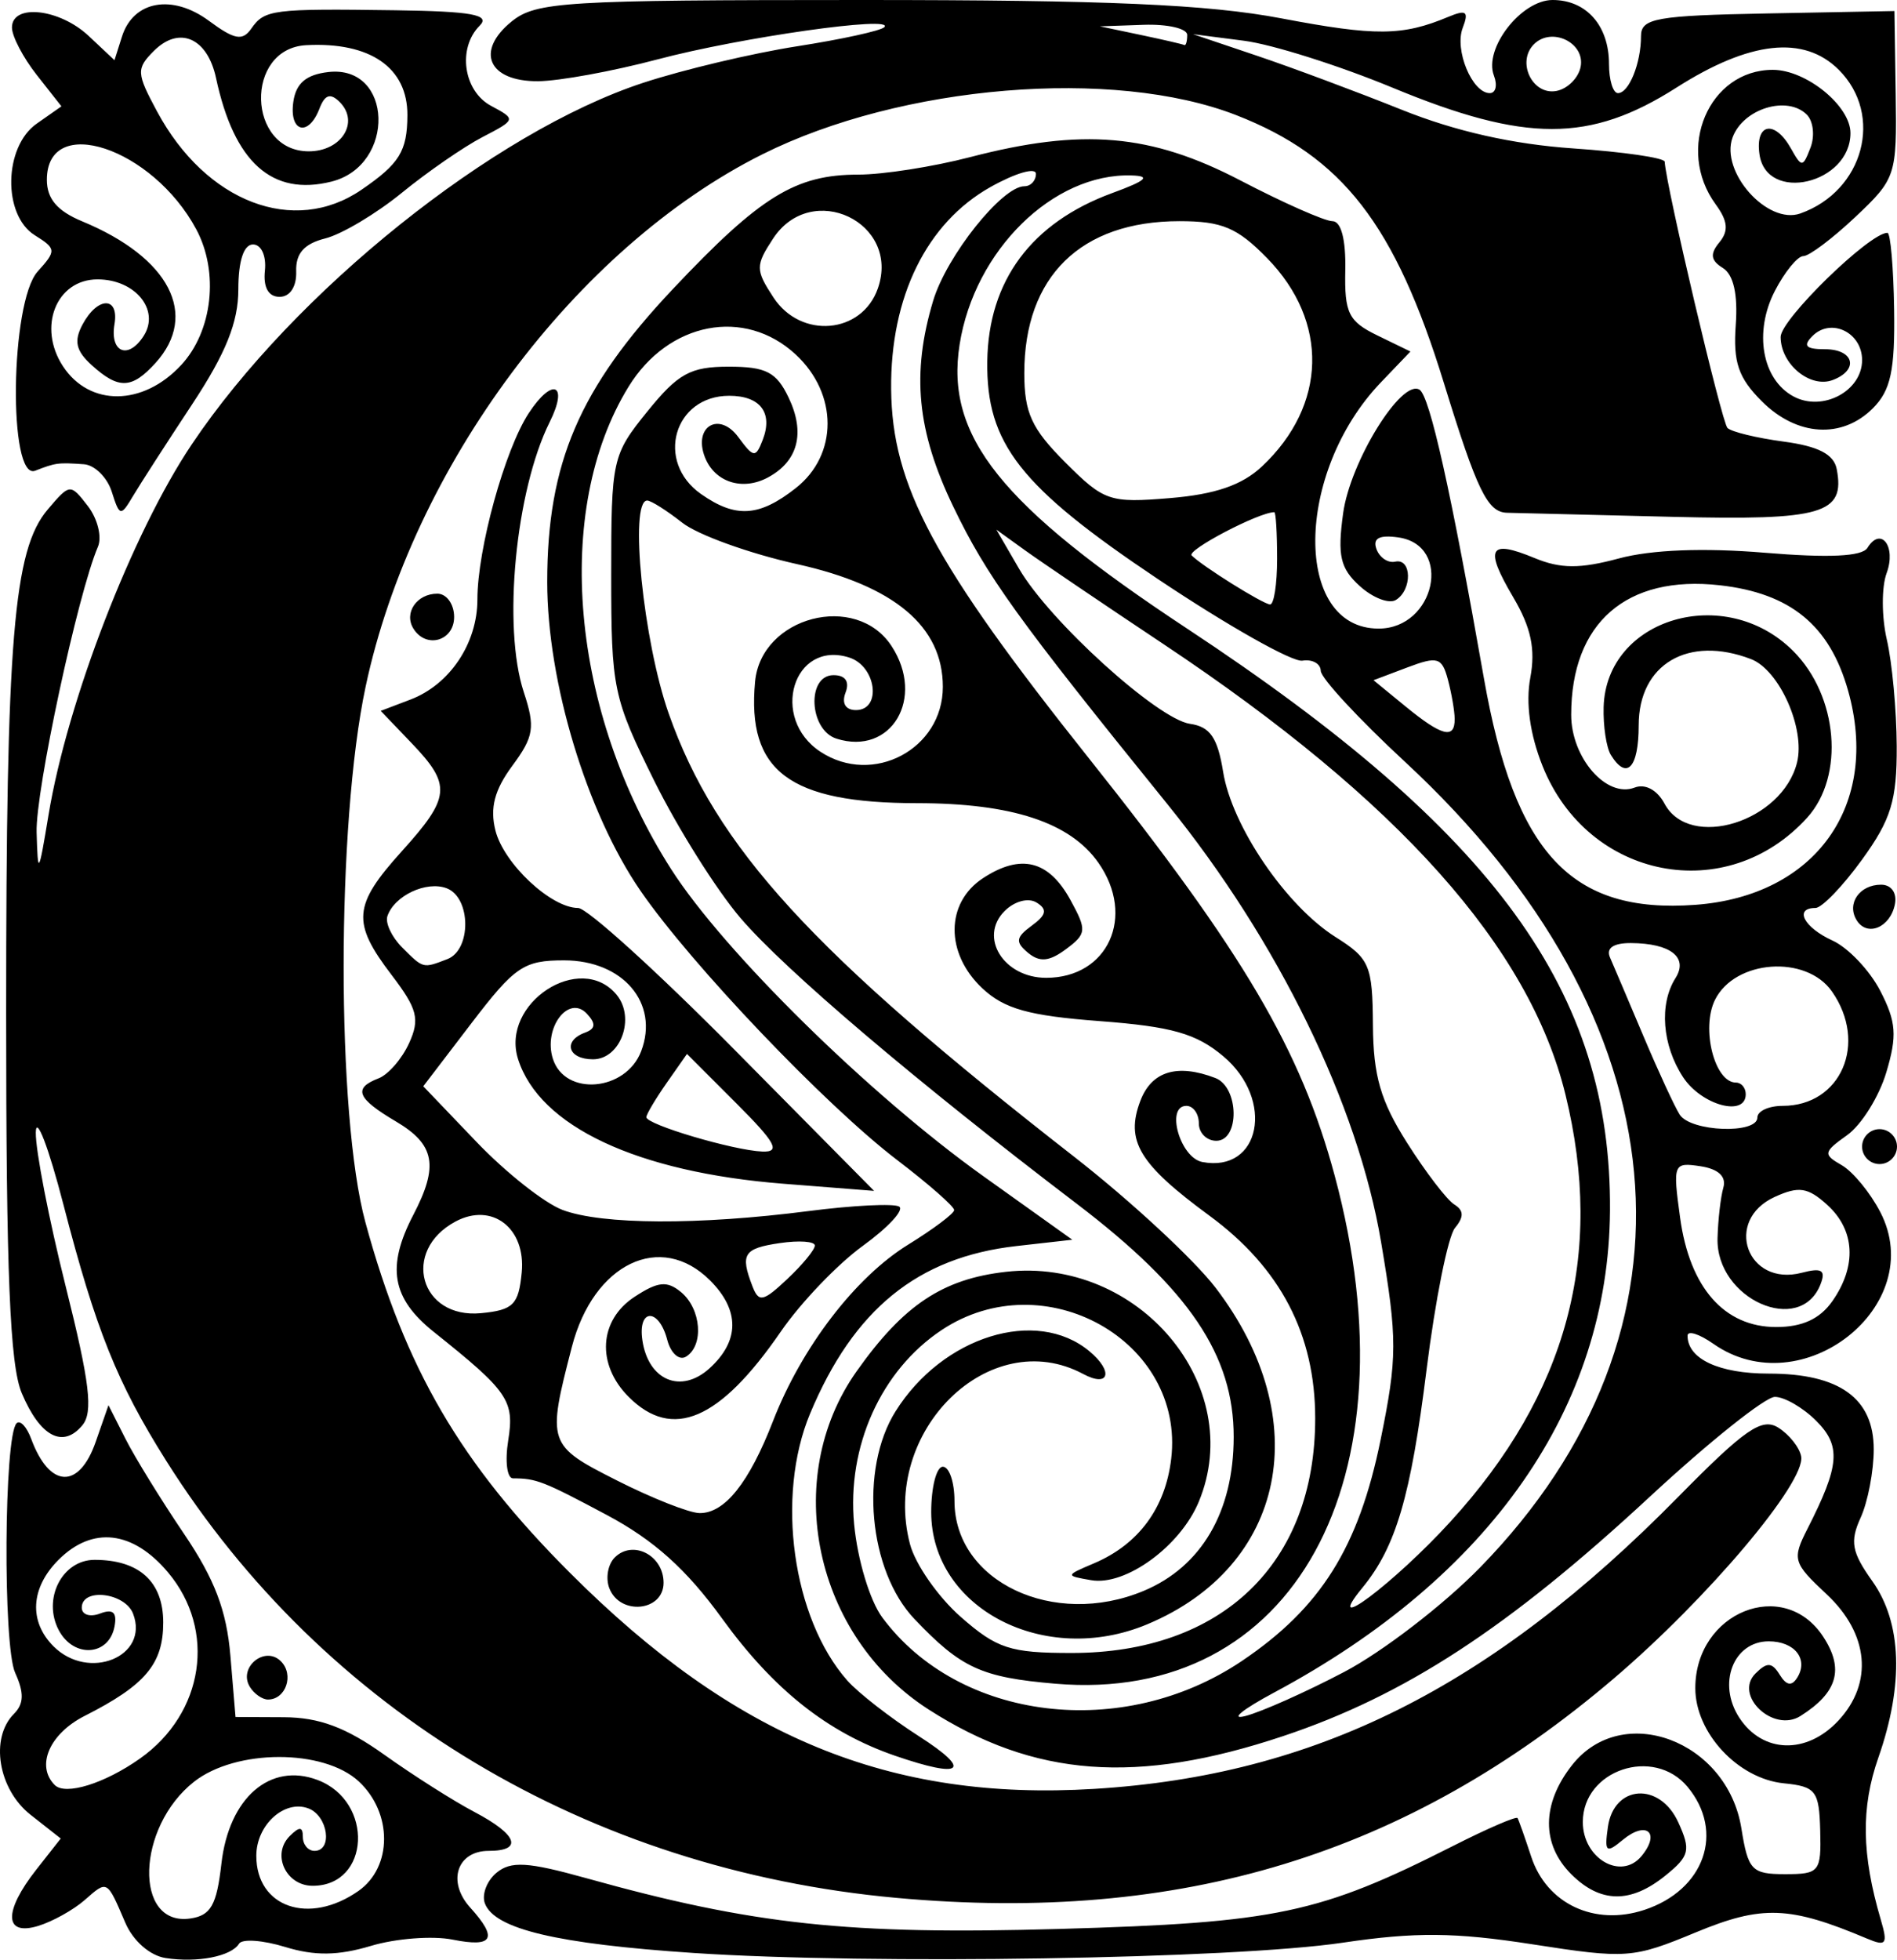 <?xml version="1.0" encoding="UTF-8" standalone="no"?>
<!-- Created with Inkscape (http://www.inkscape.org/) -->
<svg
   xmlns:dc="http://purl.org/dc/elements/1.1/"
   xmlns:cc="http://web.resource.org/cc/"
   xmlns:rdf="http://www.w3.org/1999/02/22-rdf-syntax-ns#"
   xmlns:svg="http://www.w3.org/2000/svg"
   xmlns="http://www.w3.org/2000/svg"
   xmlns:sodipodi="http://sodipodi.sourceforge.net/DTD/sodipodi-0.dtd"
   xmlns:inkscape="http://www.inkscape.org/namespaces/inkscape"
   id="svg2"
   sodipodi:version="0.32"
   inkscape:version="0.45.1"
   width="195.633"
   height="202.017"
   version="1.0"
   sodipodi:docbase="/home/dan/Desktop/Pages DIZ/OpenClipart.Projects/Alphabet"
   sodipodi:docname="alphabetC.svg"
   inkscape:output_extension="org.inkscape.output.svg.inkscape"
   inkscape:export-filename="/home/dan/Desktop/Pages DIZ/OpenClipart.Projects/Alphabet/alphabetC.png"
   inkscape:export-xdpi="90"
   inkscape:export-ydpi="90">
  <defs
     id="defs5" />
  <sodipodi:namedview
     inkscape:window-height="783"
     inkscape:window-width="1255"
     inkscape:pageshadow="2"
     inkscape:pageopacity="0.0"
     guidetolerance="10.0"
     gridtolerance="10.0"
     objecttolerance="10.0"
     borderopacity="1.0"
     bordercolor="#666666"
     pagecolor="#ffffff"
     id="base"
     inkscape:zoom="1.3274337"
     inkscape:cx="551.74833"
     inkscape:cy="953.55835"
     inkscape:window-x="25"
     inkscape:window-y="0"
     inkscape:current-layer="svg2"
     inkscape:showpageshadow="false" />
  <path
     style="fill:#000000"
     d="M 17.065,201.846 C 15.454,201.595 13.723,200.075 12.922,198.208 C 11.015,193.759 11.091,193.801 8.74,195.865 C 7.581,196.883 5.418,198.086 3.933,198.539 C 0.422,199.609 0.341,197.057 3.749,192.726 L 6.264,189.527 L 3.149,187.077 C -0.191,184.45 -1.058,179.171 1.44,176.673 C 2.469,175.644 2.502,174.506 1.563,172.445 C 0.289,169.648 0.411,148.022 1.709,146.724 C 2.076,146.357 2.755,147.079 3.217,148.328 C 5.105,153.43 8.151,153.568 9.872,148.629 L 11.187,144.858 L 12.943,148.329 C 13.909,150.238 16.62,154.636 18.967,158.103 C 22.138,162.785 23.371,166.026 23.762,170.703 L 24.288,177 L 29.266,177.023 C 32.923,177.04 35.675,178.067 39.639,180.895 C 42.605,183.011 46.788,185.666 48.933,186.794 C 53.368,189.126 53.979,190.8 50.395,190.8 C 47.124,190.8 46.084,193.983 48.487,196.639 C 51.384,199.84 50.866,200.787 46.676,199.949 C 44.61,199.535 40.822,199.826 38.258,200.594 C 34.867,201.61 32.455,201.641 29.415,200.708 C 27.116,200.003 24.973,199.849 24.653,200.368 C 23.843,201.679 20.357,202.358 17.065,201.846 z M 22.833,192.12 C 23.605,185.328 27.86,181.633 32.765,183.498 C 38.59,185.713 38.178,194.4 32.248,194.4 C 29.483,194.4 27.984,191.169 29.874,189.279 C 30.886,188.267 31.233,188.287 31.233,189.36 C 31.233,190.152 31.773,190.8 32.433,190.8 C 34.333,190.8 33.827,187.199 31.818,186.428 C 29.346,185.48 26.433,188.12 26.433,191.307 C 26.433,196.624 31.876,198.497 36.966,194.932 C 40.473,192.475 40.493,186.895 37.007,183.647 C 33.383,180.271 24.318,180.286 20.009,183.675 C 14.054,188.36 13.767,198.605 19.614,197.773 C 21.74,197.47 22.346,196.405 22.833,192.12 z M 14.433,181.285 C 21.047,176.618 22.339,168.049 17.326,162.092 C 13.696,157.778 9.532,157.301 6.033,160.8 C 3.15,163.683 2.95,167.146 5.519,169.714 C 9.146,173.341 15.421,170.771 13.725,166.352 C 12.889,164.173 8.433,163.648 8.433,165.728 C 8.433,166.459 9.282,166.731 10.32,166.333 C 11.656,165.82 12.09,166.216 11.806,167.69 C 11.224,170.714 7.614,170.954 6.072,168.072 C 4.348,164.853 6.4,160.8 9.754,160.8 C 14.361,160.8 16.833,163.054 16.833,167.256 C 16.833,171.53 14.997,173.713 8.733,176.886 C 5.104,178.724 3.669,182.036 5.646,184.013 C 6.747,185.114 10.783,183.861 14.433,181.285 z M 71.53,201.326 C 57.451,200.387 51.021,198.864 50.01,196.23 C 49.661,195.32 50.198,193.893 51.202,193.059 C 52.685,191.829 54.423,191.932 60.431,193.607 C 77.694,198.42 87.466,199.469 109.233,198.849 C 131.645,198.21 136.064,197.278 149.879,190.278 C 153.395,188.496 156.374,187.21 156.5,187.419 C 156.626,187.629 157.26,189.419 157.909,191.397 C 159.504,196.26 164.437,198.581 169.577,196.885 C 175.781,194.837 177.889,188.847 174.039,184.207 C 170.55,180.004 163.233,182.454 163.233,187.826 C 163.233,191.587 167.174,193.881 169.278,191.346 C 171.284,188.929 169.796,187.639 167.347,189.672 C 165.634,191.093 165.452,190.934 165.818,188.343 C 166.434,183.976 171.165,183.661 173.078,187.859 C 174.387,190.731 174.243,191.328 171.757,193.341 C 168.164,196.25 165.038,196.205 162.033,193.2 C 158.948,190.115 158.98,185.953 162.12,181.962 C 167.301,175.375 178.137,179.423 179.586,188.487 C 180.276,192.804 180.655,193.2 184.086,193.201 C 187.637,193.201 187.827,192.966 187.713,188.701 C 187.605,184.603 187.269,184.167 183.962,183.835 C 179.232,183.36 174.833,178.633 174.833,174.025 C 174.833,166.184 183.957,162.516 188.023,168.721 C 190.206,172.054 189.509,174.481 185.675,176.899 C 182.884,178.66 178.773,174.78 181.034,172.519 C 182.232,171.321 182.733,171.345 183.533,172.638 C 184.23,173.767 184.781,173.855 185.354,172.928 C 186.526,171.032 185.077,169.2 182.404,169.2 C 178.753,169.2 177.074,173.568 179.375,177.08 C 181.783,180.756 186.314,180.886 189.586,177.374 C 193.206,173.488 192.733,168.417 188.371,164.342 C 184.897,161.097 184.797,160.748 186.419,157.561 C 189.732,151.049 189.89,149.057 187.294,146.461 C 185.941,145.108 184.026,144 183.04,144 C 182.054,144 176.249,148.633 170.14,154.295 C 155.542,167.825 144.893,174.774 132.325,178.97 C 117.246,184.004 106.661,183.21 95.772,176.229 C 83.987,168.674 80.519,152.421 88.335,141.371 C 93.171,134.535 97.212,131.843 103.742,131.107 C 117.441,129.563 128.585,142.844 123.629,154.808 C 121.73,159.394 116.077,163.514 112.531,162.897 C 109.845,162.43 109.846,162.423 112.833,161.152 C 117.417,159.201 120.18,155.462 120.782,150.393 C 122.224,138.24 107.686,130.082 97.11,137.11 C 90.858,141.265 87.32,149.113 88.084,157.129 C 88.433,160.788 89.706,165.009 90.98,166.729 C 98.903,177.431 115.798,179.482 128.062,171.231 C 136.202,165.755 140.114,159.525 142.376,148.432 C 144.111,139.923 144.116,138.054 142.426,128.032 C 140.033,113.836 131.825,97.021 120.401,82.91 C 104.918,63.783 101.746,59.377 98.296,52.2 C 94.56,44.429 93.984,38.512 96.232,31.009 C 97.616,26.389 103.345,19.2 105.643,19.2 C 106.298,19.2 106.833,18.625 106.833,17.923 C 106.833,17.221 104.72,17.834 102.138,19.285 C 95.555,22.985 91.812,30.604 91.901,40.123 C 91.995,50.056 96.283,58.056 112.297,78.174 C 128.277,98.251 134.147,108.214 137.645,121.2 C 146.094,152.566 133.382,175.673 108.836,173.568 C 101.201,172.914 99.12,171.959 94.31,166.904 C 89.569,161.924 88.614,151.45 92.356,145.489 C 97.217,137.745 106.871,134.75 112.34,139.289 C 114.853,141.374 114.398,143.08 111.712,141.642 C 102.067,136.48 90.786,147.552 93.844,159.178 C 94.391,161.256 96.746,164.631 99.077,166.678 C 102.81,169.956 104.176,170.4 110.513,170.4 C 126.042,170.4 135.633,161.167 135.633,146.217 C 135.633,137.564 132.047,130.696 124.723,125.319 C 117.468,119.994 116.033,117.608 117.603,113.479 C 118.764,110.426 121.408,109.622 125.335,111.128 C 127.787,112.069 127.87,117.6 125.433,117.6 C 124.443,117.6 123.633,116.79 123.633,115.8 C 123.633,114.81 123.055,114 122.349,114 C 120.178,114 121.695,119.349 123.991,119.787 C 129.99,120.931 131.492,113.378 126.158,108.889 C 123.37,106.544 120.852,105.827 113.423,105.265 C 106.092,104.711 103.566,104.004 101.298,101.873 C 97.465,98.273 97.5,93.066 101.374,90.528 C 105.278,87.971 108.15,88.687 110.392,92.776 C 112.098,95.889 112.064,96.261 109.931,97.847 C 108.215,99.124 107.22,99.219 106.018,98.222 C 104.686,97.116 104.752,96.631 106.401,95.425 C 107.92,94.315 108.039,93.745 106.9,93.041 C 106.049,92.516 104.624,92.895 103.601,93.918 C 100.902,96.617 103.509,100.8 107.889,100.8 C 114.271,100.8 117.147,94.467 113.276,88.94 C 110.36,84.777 104.343,82.801 94.571,82.796 C 81.392,82.789 77.009,79.5 77.87,70.264 C 78.496,63.559 88.278,61.006 91.937,66.591 C 95.46,71.968 91.914,77.94 86.264,76.146 C 83.425,75.245 83.164,69.6 85.961,69.6 C 87.182,69.6 87.636,70.26 87.199,71.4 C 86.778,72.496 87.197,73.2 88.271,73.2 C 90.957,73.2 90.375,68.67 87.575,67.782 C 81.804,65.95 79.346,74.047 84.624,77.505 C 90.029,81.046 97.233,77.219 97.233,70.806 C 97.233,64.581 92.254,60.391 82.199,58.154 C 77.281,57.06 71.951,55.137 70.356,53.882 C 68.76,52.627 67.135,51.6 66.744,51.6 C 64.867,51.6 66.335,66.113 68.967,73.57 C 73.836,87.368 83.686,98.129 110.785,119.254 C 116.589,123.779 123.152,129.858 125.371,132.763 C 135.708,146.302 132.619,161.467 118.305,167.447 C 107.718,171.871 96.033,165.798 96.033,155.873 C 96.033,153.303 96.573,151.2 97.233,151.2 C 97.893,151.2 98.433,152.79 98.433,154.733 C 98.433,163.035 108.647,167.883 117.95,163.996 C 123.902,161.508 127.223,155.833 127.228,148.135 C 127.235,139.718 122.666,132.938 111.013,124.068 C 94.46,111.468 80.976,100.016 76.376,94.649 C 73.901,91.762 69.887,85.378 67.455,80.462 C 63.231,71.926 63.033,70.975 63.033,59.274 C 63.033,47.353 63.134,46.898 66.765,42.411 C 69.933,38.498 71.201,37.8 75.149,37.8 C 78.998,37.8 80.064,38.349 81.325,40.98 C 83.072,44.626 82.311,47.553 79.179,49.229 C 76.55,50.636 73.681,49.698 72.686,47.107 C 71.48,43.962 74.164,42.376 76.143,45.064 C 77.715,47.201 77.929,47.226 78.653,45.357 C 79.74,42.555 78.411,40.8 75.202,40.8 C 69.49,40.8 67.542,47.599 72.3,50.932 C 75.878,53.438 78.293,53.285 82.071,50.313 C 86.442,46.875 86.436,40.6 82.058,36.543 C 76.79,31.661 68.932,33.178 64.819,39.87 C 56.997,52.597 58.836,73.378 69.22,89.611 C 74.657,98.111 89.675,112.873 101.398,121.242 L 110.584,127.8 L 104.809,128.453 C 94.647,129.603 88.034,134.973 83.543,145.723 C 79.976,154.259 81.73,166.843 87.379,173.238 C 88.508,174.517 91.834,177.101 94.768,178.982 C 100.331,182.546 99.292,183.399 92.312,180.996 C 85.343,178.596 79.79,174.194 74.469,166.85 C 70.793,161.776 67.445,158.768 62.591,156.181 C 56.035,152.687 55.301,152.4 52.908,152.4 C 52.29,152.4 52.065,150.645 52.409,148.5 C 53.069,144.376 52.43,143.444 44.733,137.3 C 40.399,133.84 39.832,130.594 42.626,125.237 C 45.263,120.181 44.854,117.984 40.833,115.609 C 36.805,113.23 36.384,112.183 39.043,111.162 C 40.039,110.78 41.453,109.151 42.187,107.542 C 43.321,105.052 43.051,104.002 40.376,100.495 C 36.257,95.094 36.404,93.324 41.433,87.758 C 46.472,82.18 46.586,80.926 42.447,76.606 L 39.262,73.282 L 42.326,72.117 C 46.388,70.572 49.233,66.32 49.233,61.795 C 49.233,56.597 52.054,46.368 54.528,42.591 C 56.98,38.849 58.659,39.556 56.691,43.502 C 53.159,50.587 51.809,64.66 54.019,71.357 C 55.211,74.969 55.061,75.93 52.834,78.942 C 50.993,81.432 50.509,83.287 51.093,85.614 C 51.951,89.03 56.831,93.6 59.622,93.6 C 60.538,93.6 67.78,100.162 75.716,108.182 L 90.143,122.764 L 80.788,122.028 C 65.697,120.84 55.626,116.111 53.426,109.179 C 51.599,103.422 59.845,98.035 63.585,102.542 C 65.562,104.924 63.999,109.2 61.152,109.2 C 58.567,109.2 58.002,107.305 60.333,106.45 C 61.423,106.05 61.475,105.517 60.522,104.499 C 58.64,102.488 56.008,105.972 57.015,109.142 C 58.255,113.05 64.545,112.513 66.122,108.366 C 68.003,103.419 64.252,99 58.172,99 C 54.014,99 53.091,99.627 48.61,105.491 L 43.651,111.982 L 49.142,117.718 C 52.162,120.873 56.153,124.027 58.011,124.727 C 62.08,126.26 72.041,126.307 83.385,124.846 C 87.979,124.254 92.184,124.046 92.729,124.383 C 93.275,124.721 91.589,126.542 88.982,128.43 C 86.375,130.318 82.566,134.3 80.517,137.278 C 74.227,146.42 69.345,148.512 64.833,144 C 61.49,140.657 61.757,136.098 65.439,133.686 C 67.861,132.098 68.793,132.005 70.239,133.205 C 72.321,134.933 72.612,138.7 70.752,139.85 C 70.047,140.286 69.175,139.509 68.812,138.121 C 67.945,134.806 65.755,134.854 66.249,138.177 C 66.865,142.313 70.23,143.718 73.163,141.064 C 76.283,138.24 76.307,135.074 73.233,132 C 68.142,126.909 61.205,130.236 58.978,138.837 C 56.397,148.798 56.465,148.997 63.633,152.622 C 67.263,154.458 71.094,155.969 72.147,155.98 C 74.737,156.007 77.249,152.86 79.719,146.496 C 82.667,138.897 88.207,131.667 93.656,128.306 C 96.248,126.708 98.383,125.106 98.401,124.747 C 98.418,124.387 95.782,122.071 92.542,119.6 C 85.129,113.947 71.28,99.426 66.046,91.819 C 60.503,83.762 56.433,70.291 56.433,59.999 C 56.433,47.743 59.745,40.022 69.389,29.799 C 78.417,20.229 82.031,18 88.521,18 C 91.055,18 96.238,17.19 100.039,16.2 C 111.635,13.18 118.682,13.787 127.916,18.6 C 132.348,20.91 136.619,22.8 137.407,22.8 C 138.308,22.8 138.802,24.68 138.736,27.859 C 138.646,32.277 139.066,33.129 142.044,34.578 L 145.455,36.237 L 142.407,39.419 C 133.504,48.714 133.354,64.8 142.172,64.8 C 148.002,64.8 149.857,56.2 144.199,55.399 C 142.239,55.122 141.545,55.491 141.949,56.599 C 142.27,57.48 143.14,58.065 143.883,57.9 C 145.597,57.519 145.659,60.795 143.957,61.847 C 143.256,62.28 141.581,61.639 140.235,60.421 C 138.213,58.591 137.914,57.286 138.514,52.912 C 139.245,47.578 144.533,39.026 146.39,40.173 C 147.449,40.828 149.637,50.627 153.031,69.915 C 156.21,87.98 162.037,94.219 174.846,93.275 C 187.253,92.36 193.923,82.999 190.586,71.184 C 188.69,64.469 184.652,61.155 177.369,60.334 C 167.728,59.248 162.033,64.208 162.033,73.692 C 162.033,78.118 165.678,82.3 168.57,81.19 C 169.669,80.768 170.898,81.427 171.657,82.845 C 174.243,87.677 183.789,84.724 185.321,78.618 C 186.198,75.123 183.509,69.07 180.579,67.945 C 174.096,65.458 168.993,68.465 168.993,74.772 C 168.993,79.16 167.761,80.473 166.126,77.827 C 165.659,77.072 165.323,74.848 165.379,72.886 C 165.64,63.721 177.911,60.094 184.925,67.108 C 189.558,71.74 190.255,79.998 186.375,84.285 C 178.075,93.457 163.763,90.671 159.082,78.972 C 157.78,75.719 157.328,72.47 157.815,69.874 C 158.37,66.915 157.899,64.693 156.054,61.566 C 153.059,56.49 153.553,55.579 158.249,57.524 C 160.943,58.64 162.936,58.649 166.959,57.566 C 170.301,56.666 175.696,56.455 181.974,56.978 C 188.615,57.531 192.034,57.37 192.585,56.477 C 193.978,54.224 195.579,56.336 194.562,59.085 C 194.031,60.52 194.042,63.608 194.586,65.947 C 195.13,68.286 195.589,73.224 195.604,76.92 C 195.628,82.511 195.027,84.476 192.025,88.62 C 190.041,91.359 187.881,93.6 187.225,93.6 C 184.981,93.6 186.031,95.614 188.975,96.955 C 190.593,97.693 192.813,100.027 193.907,102.143 C 195.556,105.333 195.663,106.769 194.529,110.551 C 193.778,113.06 191.963,115.968 190.498,117.012 C 188.031,118.77 187.989,119.001 189.933,120.115 C 191.088,120.778 192.88,122.957 193.915,124.96 C 198.898,134.595 185.811,144.913 176.7,138.532 C 175.233,137.505 174.033,137.127 174.033,137.692 C 174.033,140.088 177.273,141.6 182.406,141.6 C 189.707,141.6 193.233,144.144 193.233,149.412 C 193.233,151.653 192.626,154.82 191.884,156.449 C 190.759,158.916 190.96,160.008 193.084,162.99 C 196.14,167.282 196.357,173.631 193.707,181.2 C 191.907,186.342 191.981,191.177 193.963,197.902 C 194.708,200.429 194.521,200.679 192.526,199.837 C 184.547,196.471 181.717,196.37 174.876,199.205 C 168.392,201.893 167.737,201.941 158.031,200.431 C 150.054,199.19 145.948,199.155 138.483,200.264 C 127.146,201.949 89.754,202.542 71.53,201.326 z M 138.608,172.364 C 142.554,170.294 148.859,165.451 152.62,161.603 C 176.589,137.071 173.616,105.126 144.887,78.528 C 140.127,74.121 136.221,69.904 136.206,69.157 C 136.191,68.411 135.338,67.938 134.311,68.106 C 133.283,68.274 126.587,64.494 119.43,59.706 C 105.19,50.179 101.699,45.726 101.816,37.244 C 101.93,28.928 106.373,22.952 114.712,19.898 C 118.215,18.615 118.726,18.147 116.694,18.085 C 108.609,17.835 100.495,25.808 98.963,35.508 C 97.467,44.976 103.176,52.103 122.433,64.807 C 154.232,85.786 166.198,102.25 166.035,124.8 C 165.888,145.076 153.717,162.531 131.397,174.478 C 128.117,176.234 126.783,177.323 128.433,176.899 C 130.083,176.475 134.662,174.434 138.608,172.364 z M 149.573,156.87 C 161.637,143.66 165.491,129.358 161.44,112.83 C 157.72,97.648 144.261,82.567 120.033,66.43 C 113.763,62.254 107.309,57.884 105.692,56.719 L 102.751,54.6 L 105.092,58.627 C 108.228,64.022 119.385,74.14 122.723,74.617 C 124.794,74.913 125.568,76.036 126.139,79.571 C 127.046,85.179 132.628,93.375 137.738,96.6 C 141.251,98.817 141.544,99.507 141.587,105.665 C 141.623,110.909 142.376,113.501 145.116,117.822 C 147.031,120.842 149.217,123.696 149.974,124.163 C 150.968,124.778 150.988,125.449 150.048,126.582 C 149.332,127.445 148.014,134.012 147.12,141.175 C 145.487,154.267 143.957,159.466 140.501,163.675 C 136.235,168.869 143.789,163.203 149.573,156.87 z M 188.965,134.133 C 191.51,130.499 191.31,126.804 188.428,124.196 C 186.441,122.397 185.503,122.256 183.028,123.384 C 177.713,125.806 180.161,132.683 185.813,131.205 C 187.864,130.669 188.307,130.932 187.758,132.363 C 185.676,137.788 176.958,133.925 177.125,127.651 C 177.175,125.753 177.445,123.403 177.725,122.428 C 178.052,121.286 177.212,120.503 175.355,120.222 C 172.571,119.801 172.503,119.973 173.264,125.525 C 174.253,132.743 177.819,136.8 183.174,136.8 C 185.867,136.8 187.682,135.964 188.965,134.133 z M 53.803,131.18 C 54.246,126.602 50.744,123.907 46.974,125.924 C 41.345,128.937 43.312,135.98 49.613,135.37 C 52.935,135.048 53.481,134.502 53.803,131.18 z M 84.033,128.399 C 84.033,127.968 82.413,127.853 80.433,128.144 C 76.695,128.693 76.322,129.272 77.586,132.567 C 78.249,134.294 78.682,134.209 81.186,131.856 C 82.752,130.385 84.033,128.829 84.033,128.399 z M 75.922,113.724 L 70.846,108.648 L 68.761,111.624 C 67.615,113.261 66.667,114.853 66.655,115.162 C 66.625,115.92 75.64,118.593 78.615,118.708 C 80.533,118.782 80.008,117.81 75.922,113.724 z M 181.233,115.2 C 181.233,114.54 182.405,114 183.838,114 C 189.866,114 192.652,107.531 188.919,102.201 C 186.255,98.398 178.919,98.927 176.864,103.071 C 175.405,106.015 176.82,111.6 179.026,111.6 C 179.58,111.6 180.033,112.14 180.033,112.8 C 180.033,115.178 175.467,113.935 173.571,111.042 C 171.414,107.75 171.089,103.518 172.788,100.832 C 174.136,98.699 172.292,97.245 168.204,97.218 C 166.387,97.207 165.611,97.736 166.034,98.7 C 166.395,99.525 167.945,103.17 169.479,106.8 C 171.012,110.43 172.696,114.075 173.221,114.9 C 174.351,116.678 181.233,116.936 181.233,115.2 z M 46.135,98.872 C 48.63,97.914 48.582,92.535 46.07,91.571 C 43.98,90.77 40.656,92.332 39.951,94.446 C 39.717,95.148 40.398,96.594 41.465,97.661 C 43.674,99.87 43.59,99.848 46.135,98.872 z M 150.017,74.1 C 150.008,73.275 149.691,71.449 149.314,70.043 C 148.701,67.761 148.253,67.628 145.137,68.803 L 141.647,70.121 L 144.94,72.817 C 148.707,75.902 150.04,76.239 150.017,74.1 z M 131.706,57.6 C 131.706,54.96 131.575,52.8 131.416,52.8 C 129.829,52.8 122.349,56.716 122.894,57.261 C 124.01,58.377 130.144,62.214 130.969,62.312 C 131.374,62.361 131.706,60.24 131.706,57.6 z M 130.146,48.082 C 136.853,41.781 137.066,33.149 130.676,26.613 C 127.597,23.464 126.023,22.8 121.631,22.8 C 111.458,22.8 105.633,28.502 105.633,38.46 C 105.633,42.557 106.382,44.189 109.859,47.666 C 113.868,51.676 114.424,51.865 120.668,51.347 C 125.334,50.96 128.094,50.009 130.146,48.082 z M 90.53,29.736 C 92.91,22.927 83.69,18.545 79.723,24.6 C 77.898,27.384 77.902,27.821 79.769,30.671 C 82.596,34.985 88.887,34.439 90.53,29.736 z M 92.433,195.644 C 60.702,192.751 33.421,176.425 17.139,150.585 C 12.079,142.556 9.882,137.082 6.547,124.2 C 5.009,118.26 3.724,114.901 3.692,116.737 C 3.659,118.572 5.049,125.726 6.781,132.635 C 9.261,142.535 9.624,145.565 8.493,146.928 C 6.487,149.344 4.135,148.097 2.243,143.614 C 1.019,140.714 0.633,131.313 0.633,104.4 C 0.633,65.82 1.387,56.69 4.915,52.531 C 7.205,49.831 7.252,49.827 9.059,52.166 C 10.064,53.467 10.531,55.357 10.098,56.366 C 8.024,61.193 3.653,81.542 3.776,85.8 C 3.905,90.31 3.98,90.201 5.006,84 C 6.951,72.258 13.641,54.953 19.765,45.826 C 30.341,30.062 50.907,13.595 66.341,8.533 C 70.462,7.181 77.597,5.489 82.198,4.772 C 86.799,4.056 90.849,3.168 91.198,2.8 C 92.352,1.583 76.384,3.849 67.833,6.116 C 63.213,7.341 57.661,8.356 55.495,8.372 C 50.367,8.409 48.98,5.278 52.766,2.213 C 55.275,0.181 58.225,9.9475983e-14 88.833,9.9475983e-14 C 114.174,9.9475983e-14 124.561,0.454 132.146,1.893 C 141.883,3.74 144.616,3.717 149.341,1.746 C 151.22,0.962 151.5,1.173 150.845,2.879 C 149.974,5.15 151.823,9.6 153.637,9.6 C 154.253,9.6 154.445,8.786 154.063,7.791 C 152.994,5.003 156.879,9.9475983e-14 160.114,9.9475983e-14 C 163.602,9.9475983e-14 165.933,2.645 165.933,6.604 C 165.933,8.252 166.348,9.6 166.854,9.6 C 167.989,9.6 169.233,6.523 169.233,3.718 C 169.233,1.879 170.784,1.603 182.301,1.385 L 195.368,1.137 L 195.499,9.728 C 195.626,18.093 195.517,18.426 191.346,22.36 C 188.99,24.582 186.574,26.4 185.978,26.4 C 185.382,26.4 184.059,28.015 183.038,29.99 C 180.844,34.234 181.713,39.13 184.971,40.874 C 187.964,42.476 192.033,40.313 192.033,37.12 C 192.033,34.269 188.833,32.72 186.912,34.641 C 185.9,35.653 186.227,36 188.193,36 C 191.198,36 191.75,38.123 189.018,39.172 C 186.691,40.065 183.633,37.544 183.633,34.733 C 183.633,32.928 192.795,24 194.648,24 C 194.961,24 195.271,27.55 195.336,31.888 C 195.432,38.182 194.989,40.244 193.145,42.088 C 189.958,45.275 185.305,44.981 181.689,41.365 C 179.272,38.948 178.725,37.347 179.003,33.497 C 179.232,30.332 178.771,28.304 177.67,27.623 C 176.419,26.85 176.327,26.174 177.311,24.988 C 178.29,23.808 178.192,22.788 176.934,21.067 C 172.759,15.359 176.227,7.2 182.827,7.2 C 186.271,7.2 190.833,10.912 190.833,13.714 C 190.833,18.961 182.171,20.979 181.449,15.9 C 180.994,12.696 183.02,12.321 184.693,15.3 C 185.808,17.286 185.917,17.282 186.712,15.219 C 187.174,14.02 187.002,12.489 186.331,11.818 C 184.316,9.803 179.768,11.2 178.677,14.168 C 177.374,17.714 182.276,23.211 185.666,22.006 C 192.2,19.683 194.295,11.862 189.633,7.2 C 186.034,3.601 180.453,4.212 172.889,9.031 C 163.963,14.717 157.331,14.719 143.613,9.041 C 138.087,6.753 131.196,4.576 128.299,4.202 L 123.033,3.523 L 129.633,5.749 C 133.263,6.973 139.98,9.478 144.56,11.316 C 150.101,13.54 156.023,14.873 162.26,15.301 C 167.415,15.654 171.652,16.271 171.676,16.671 C 171.828,19.233 177.557,43.525 178.149,44.116 C 178.55,44.517 181.155,45.15 183.939,45.522 C 187.525,46.002 189.122,46.829 189.416,48.358 C 190.304,52.974 187.957,53.658 172.535,53.28 C 164.449,53.081 156.747,52.892 155.42,52.859 C 153.407,52.81 152.328,50.595 148.909,39.495 C 143.868,23.131 138.444,16.136 127.482,11.867 C 114.828,6.938 92.958,8.745 78.633,15.903 C 59.391,25.518 42.524,48.139 37.702,70.8 C 34.695,84.934 34.684,114.994 37.682,126 C 41.799,141.109 47.482,150.843 58.784,162.145 C 75.731,179.093 91.755,185.694 112.833,184.411 C 135.622,183.024 153.692,173.997 173.051,154.328 C 179.952,147.317 181.701,146.107 183.395,147.174 C 184.516,147.88 185.576,149.209 185.75,150.129 C 186.252,152.769 176.129,164.766 166.419,173.038 C 145.1,191.201 121.798,198.321 92.433,195.644 z M 163.008,6.883 C 163.485,4.403 160.021,2.732 158.193,4.56 C 156.365,6.388 158.036,9.852 160.515,9.375 C 161.665,9.154 162.786,8.032 163.008,6.883 z M 122.433,3.6 C 122.433,2.94 120.408,2.471 117.933,2.558 L 113.433,2.716 L 117.633,3.6 C 119.943,4.086 121.968,4.555 122.133,4.642 C 122.298,4.729 122.433,4.26 122.433,3.6 z M 25.768,173.895 C 24.532,171.895 27.313,169.6 28.968,171.255 C 30.353,172.64 29.486,175.2 27.633,175.2 C 27.051,175.2 26.212,174.613 25.768,173.895 z M 62.836,163.719 C 62.439,162.685 62.69,161.263 63.393,160.56 C 65.259,158.693 68.433,160.332 68.433,163.162 C 68.433,166.122 63.93,166.57 62.836,163.719 z M 192.033,118.2 C 192.033,117.21 192.843,116.4 193.833,116.4 C 194.823,116.4 195.633,117.21 195.633,118.2 C 195.633,119.19 194.823,120 193.833,120 C 192.843,120 192.033,119.19 192.033,118.2 z M 191.472,94.863 C 190.417,93.156 191.762,91.2 193.992,91.2 C 195.043,91.2 195.645,92.043 195.421,93.201 C 194.953,95.611 192.557,96.62 191.472,94.863 z M 42.633,64.8 C 41.628,63.175 42.984,61.2 45.104,61.2 C 46.055,61.2 46.833,62.28 46.833,63.6 C 46.833,66.084 43.938,66.912 42.633,64.8 z M 11.526,50.693 C 11.056,49.212 9.763,47.936 8.652,47.858 C 5.987,47.67 5.738,47.703 3.633,48.524 C 0.823,49.619 1.05,31.123 3.885,27.987 C 5.827,25.839 5.811,25.639 3.585,24.248 C 0.257,22.17 0.379,15.134 3.784,12.749 L 6.335,10.962 L 3.784,7.719 C 2.381,5.936 1.233,3.739 1.233,2.838 C 1.233,0.346 6.141,0.883 9.142,3.703 L 11.806,6.205 L 12.581,3.764 C 13.753,0.072 17.766,-0.649 21.554,2.152 C 24.184,4.097 25.013,4.248 25.917,2.948 C 27.285,0.982 28.089,0.88 40.773,1.058 C 48.66,1.168 50.593,1.52 49.473,2.64 C 47.156,4.957 47.782,9.382 50.645,10.913 C 53.237,12.301 53.23,12.325 49.745,14.138 C 47.813,15.143 44.07,17.729 41.427,19.886 C 38.784,22.042 35.235,24.154 33.54,24.58 C 31.365,25.126 30.484,26.124 30.546,27.977 C 30.598,29.547 29.911,30.6 28.833,30.6 C 27.682,30.6 27.136,29.627 27.319,27.9 C 27.48,26.376 26.945,25.2 26.091,25.2 C 25.135,25.2 24.578,26.905 24.578,29.833 C 24.578,33.222 23.297,36.406 19.806,41.693 C 17.181,45.668 14.436,49.925 13.707,51.153 C 12.45,53.269 12.336,53.245 11.526,50.693 z M 18.69,37.625 C 21.926,34.133 22.602,28.052 20.243,23.646 C 15.736,15.225 4.833,11.609 4.833,18.535 C 4.833,20.494 5.905,21.753 8.482,22.82 C 17.478,26.547 20.537,32.444 16.047,37.406 C 13.601,40.108 12.239,40.159 9.466,37.649 C 7.826,36.165 7.598,35.16 8.514,33.449 C 10.062,30.555 12.297,30.533 11.808,33.416 C 11.31,36.358 13.246,37.116 14.833,34.601 C 16.512,31.938 13.931,28.8 10.06,28.8 C 5.805,28.8 3.845,33.714 6.49,37.751 C 9.232,41.935 14.749,41.878 18.69,37.625 z M 37.266,19.57 C 41.201,16.877 41.993,15.596 42.014,11.886 C 42.044,6.977 38.184,4.304 31.575,4.658 C 25.195,4.999 25.456,15.6 31.845,15.6 C 35.219,15.6 37.105,12.592 35.032,10.519 C 34.072,9.559 33.502,9.744 32.944,11.199 C 31.811,14.152 29.805,13.631 30.249,10.5 C 30.521,8.586 31.57,7.692 33.852,7.428 C 40.543,6.655 40.851,17.046 34.187,18.719 C 28.059,20.257 24.147,16.751 22.28,8.049 C 21.39,3.898 18.489,2.63 15.872,5.246 C 14.04,7.079 14.064,7.528 16.206,11.506 C 21.239,20.852 30.314,24.327 37.266,19.57 z "
     id="path2161"
     sodipodi:nodetypes="cssscccsssscccscccssssssssccsssssssssssccssssssssssssccssssssssssssssssssssssssssssssssssssssssssssssssssssssssssssssssssssssssssssssssssssssssssssssssssssssssssssssssssssssssssssscccssssssssssssssscccssssssscccsssssssscccsssssssssssssssssssssssssssscccssssssssssssssssssssssssssssssssssssssssssssssssssssccsssssssssssssccsscccsssssssssccsssssssssccssccsssccccssccsssssssssssccsssccscccccsssccsssssccssccssssssssssssssssssssssssssssscccsssssssssssssssssssssssssssscccsssssssssssssssssssccsscccccsccssccssccsssccssccssccsssscccscccsssssssssssssssccssssssssssccsssssssssssc"
     inkscape:export-xdpi="90"
     inkscape:export-ydpi="90" />
</svg>
